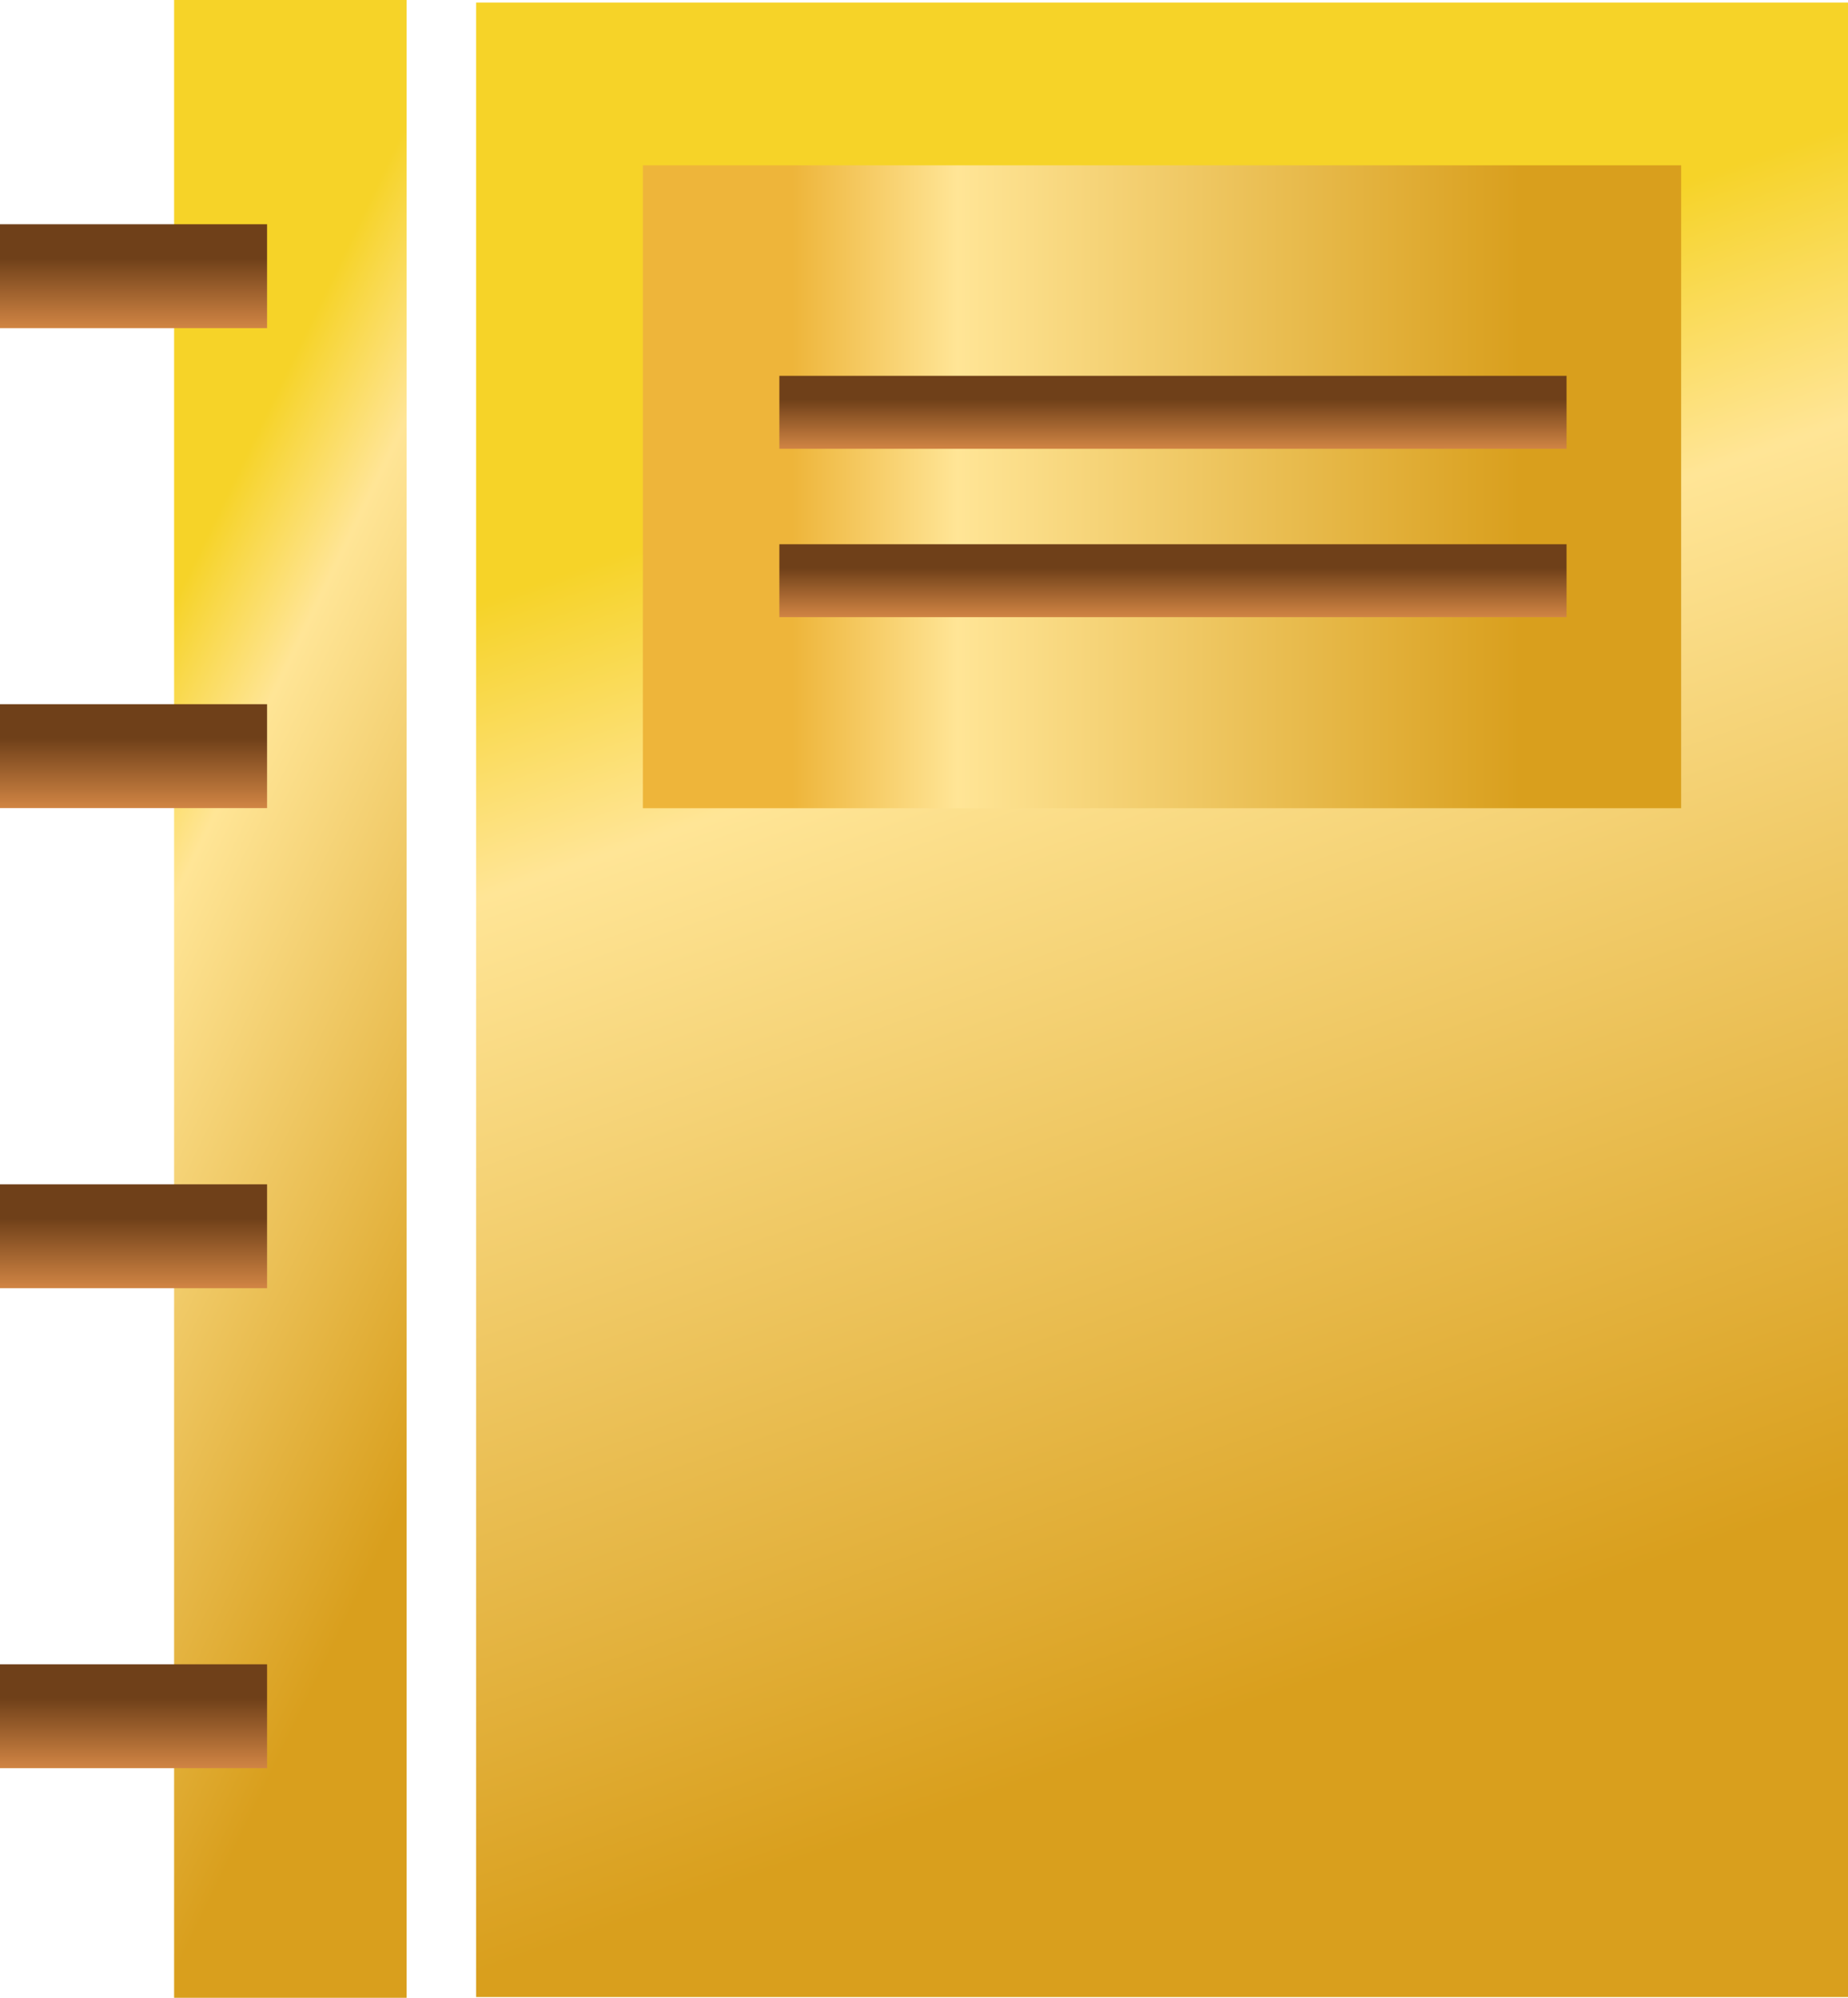 <svg width="37" height="40" viewBox="0 0 37 40" fill="none" xmlns="http://www.w3.org/2000/svg">
<path d="M37 0.051H9.533V39.985H37V0.051Z" fill="url(#paint0_linear_9491_2761)"/>
<rect x="3.486" width="4.655" height="40" fill="url(#paint1_linear_9491_2761)"/>
<path d="M5.347 4.49H0V6.57H5.347V4.49Z" fill="url(#paint2_linear_9491_2761)"/>
<path d="M5.347 14.1H0V16.18H5.347V14.1Z" fill="url(#paint3_linear_9491_2761)"/>
<path d="M5.347 23.713H0V25.793H5.347V23.713Z" fill="url(#paint4_linear_9491_2761)"/>
<path d="M5.347 33.323H0V35.403H5.347V33.323Z" fill="url(#paint5_linear_9491_2761)"/>
<path d="M33.659 3.31H12.871V16.182H33.659V3.31Z" fill="url(#paint6_linear_9491_2761)"/>
<path d="M31.365 7.525H15.604V8.986H31.365V7.525Z" fill="url(#paint7_linear_9491_2761)"/>
<path d="M31.365 10.897H15.604V12.357H31.365V10.897Z" fill="url(#paint8_linear_9491_2761)"/>
<defs>
<linearGradient id="paint0_linear_9491_2761" x1="9.713" y1="5.9" x2="22.094" y2="41.344" gradientUnits="userSpaceOnUse">
<stop offset="0.154" stop-color="#F6D328"/>
<stop offset="0.303" stop-color="#FFE596"/>
<stop offset="0.845" stop-color="#D99F1D"/>
</linearGradient>
<linearGradient id="paint1_linear_9491_2761" x1="3.517" y1="5.858" x2="19.146" y2="13.429" gradientUnits="userSpaceOnUse">
<stop offset="0.154" stop-color="#F6D328"/>
<stop offset="0.303" stop-color="#FFE596"/>
<stop offset="0.845" stop-color="#D99F1D"/>
</linearGradient>
<linearGradient id="paint2_linear_9491_2761" x1="2.673" y1="4.49" x2="2.673" y2="6.57" gradientUnits="userSpaceOnUse">
<stop offset="0.327" stop-color="#6F4019"/>
<stop offset="1" stop-color="#D18544"/>
</linearGradient>
<linearGradient id="paint3_linear_9491_2761" x1="2.673" y1="14.1" x2="2.673" y2="16.18" gradientUnits="userSpaceOnUse">
<stop offset="0.327" stop-color="#6F4019"/>
<stop offset="1" stop-color="#D18544"/>
</linearGradient>
<linearGradient id="paint4_linear_9491_2761" x1="2.673" y1="23.713" x2="2.673" y2="25.793" gradientUnits="userSpaceOnUse">
<stop offset="0.327" stop-color="#6F4019"/>
<stop offset="1" stop-color="#D18544"/>
</linearGradient>
<linearGradient id="paint5_linear_9491_2761" x1="2.673" y1="33.323" x2="2.673" y2="35.403" gradientUnits="userSpaceOnUse">
<stop offset="0.327" stop-color="#6F4019"/>
<stop offset="1" stop-color="#D18544"/>
</linearGradient>
<linearGradient id="paint6_linear_9491_2761" x1="12.871" y1="9.746" x2="33.659" y2="9.746" gradientUnits="userSpaceOnUse">
<stop offset="0.144" stop-color="#EEB53A"/>
<stop offset="0.303" stop-color="#FFE596"/>
<stop offset="0.845" stop-color="#D99F1D"/>
</linearGradient>
<linearGradient id="paint7_linear_9491_2761" x1="23.485" y1="7.525" x2="23.485" y2="8.986" gradientUnits="userSpaceOnUse">
<stop offset="0.327" stop-color="#6F4019"/>
<stop offset="1" stop-color="#D18544"/>
</linearGradient>
<linearGradient id="paint8_linear_9491_2761" x1="23.485" y1="10.897" x2="23.485" y2="12.357" gradientUnits="userSpaceOnUse">
<stop offset="0.327" stop-color="#6F4019"/>
<stop offset="1" stop-color="#D18544"/>
</linearGradient>
</defs>
</svg>
